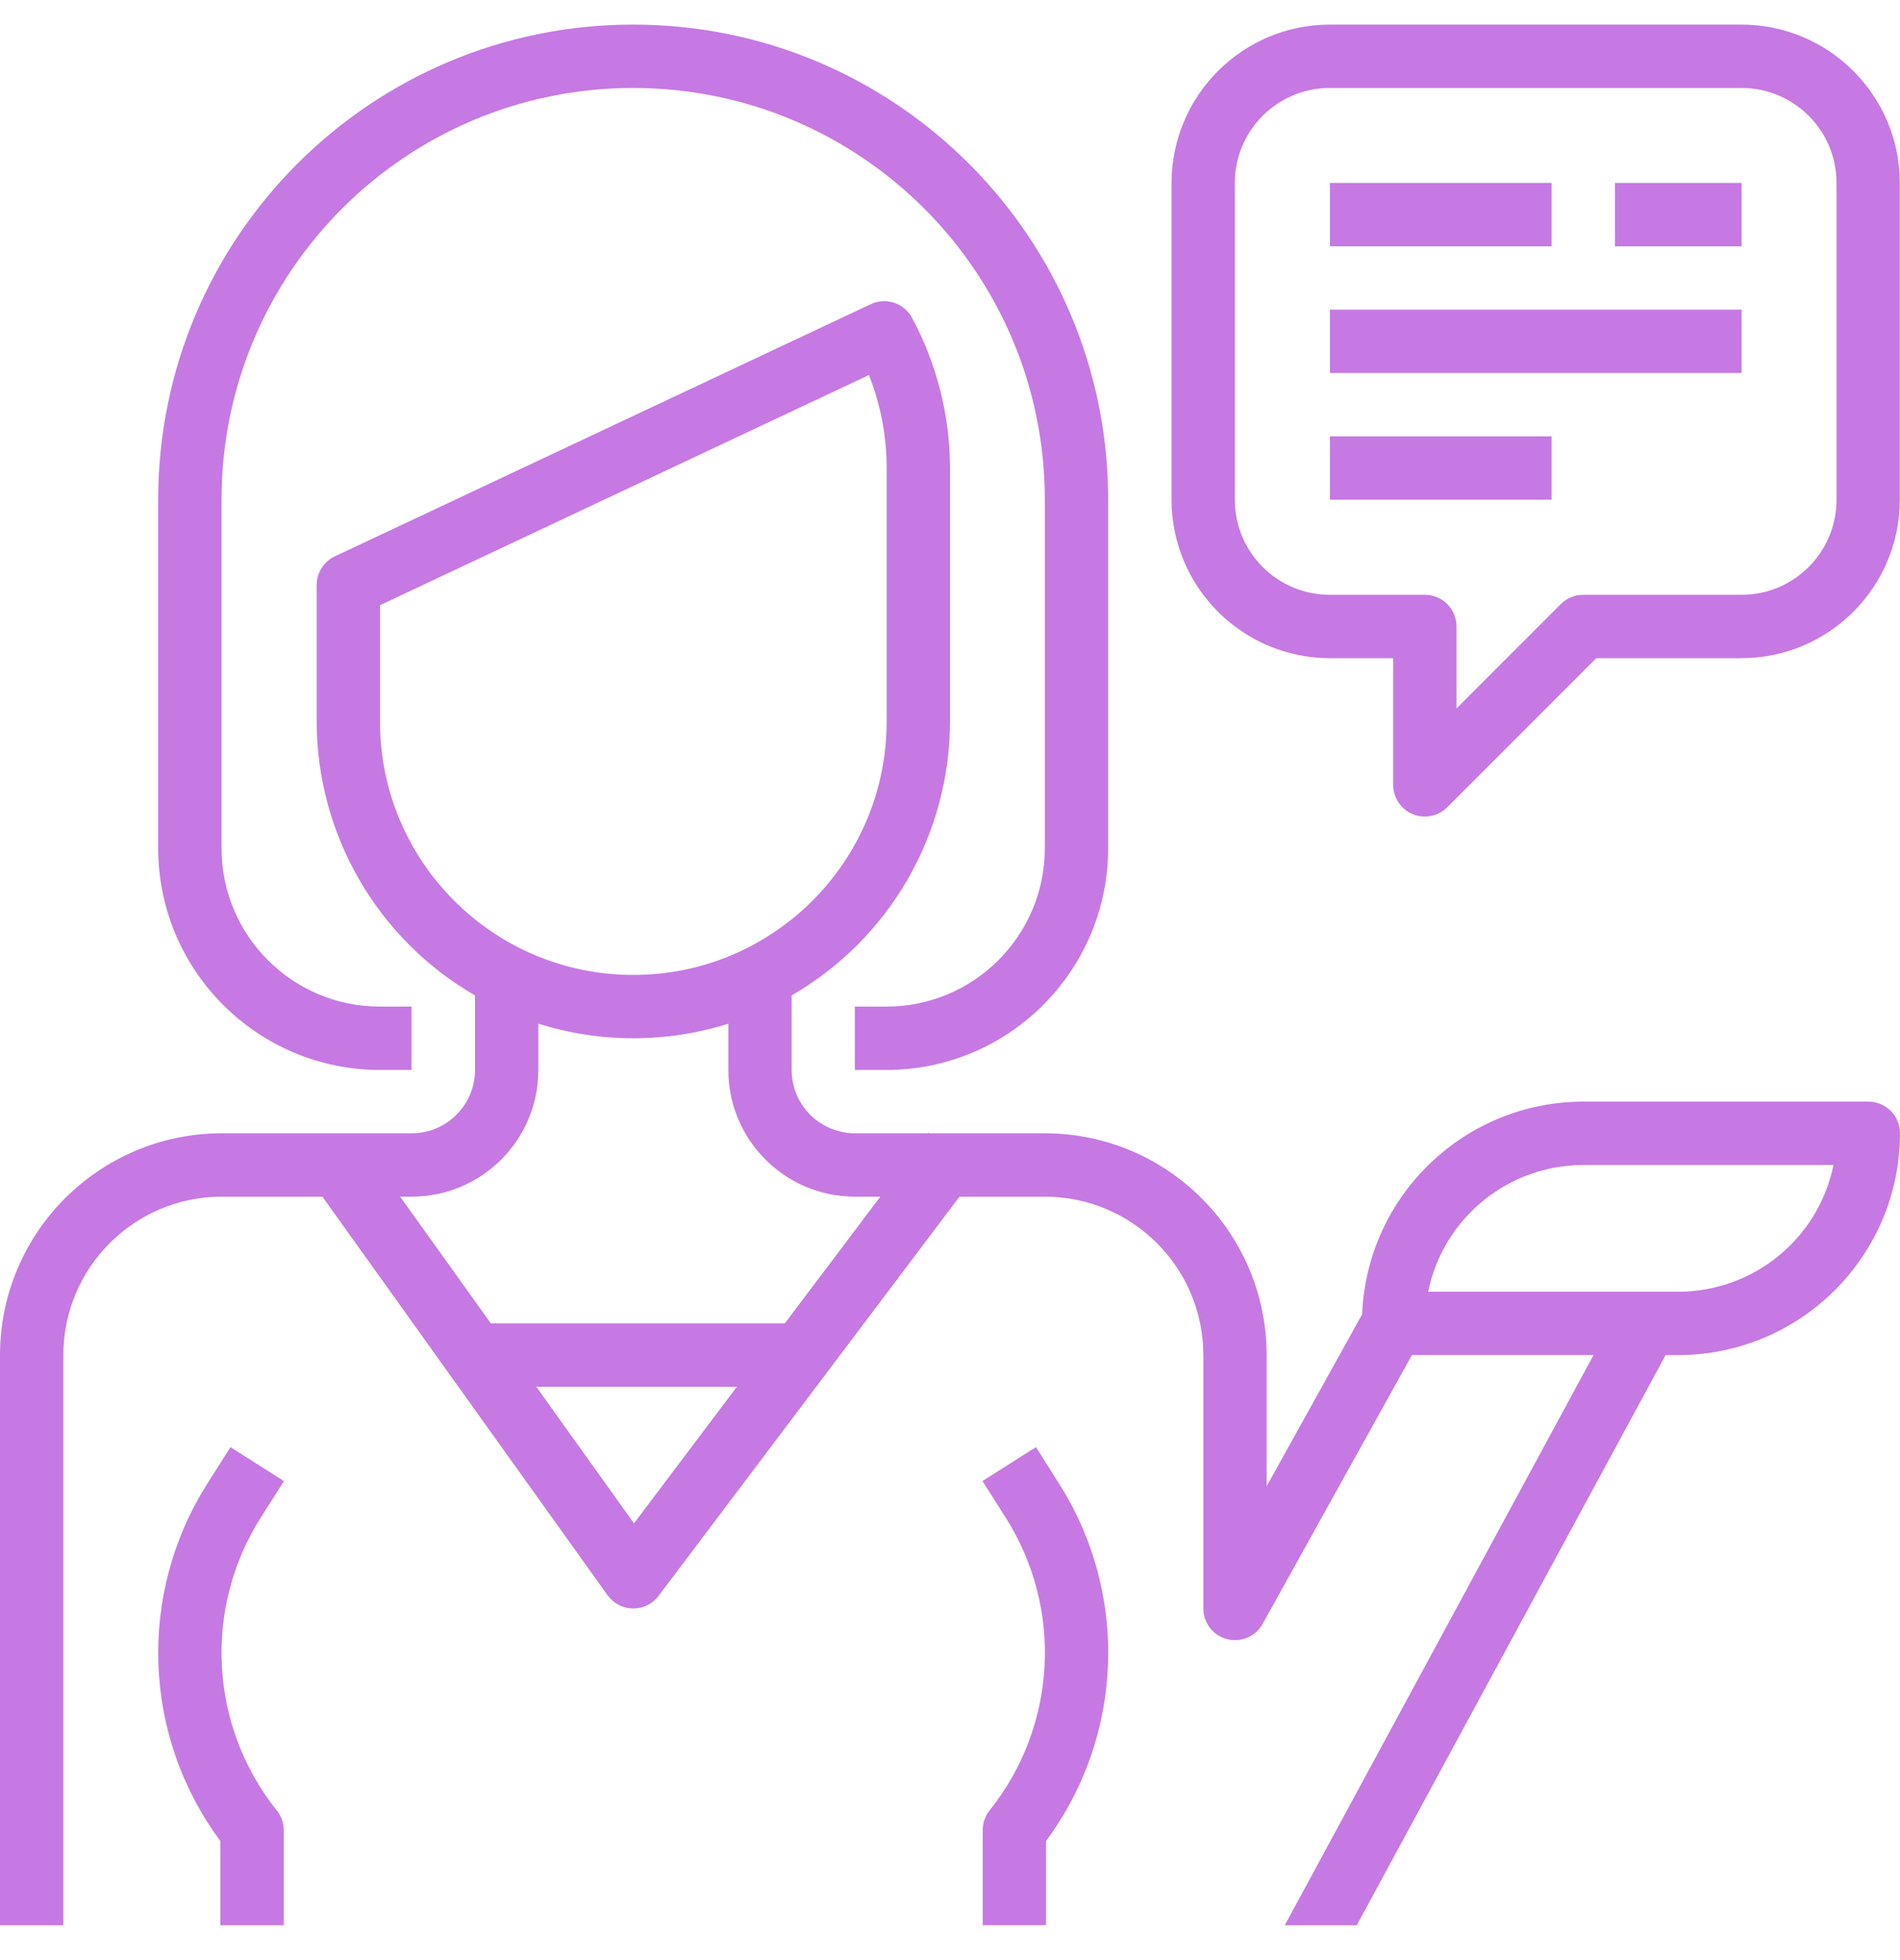 <svg width="32" height="33" viewBox="0 0 32 33" fill="none" xmlns="http://www.w3.org/2000/svg">
<path d="M10.664 0.414C6.246 0.414 2.664 3.996 2.664 8.414V14.281C2.666 16.342 4.337 18.012 6.397 18.014H6.931V16.947H6.397C4.925 16.946 3.732 15.753 3.731 14.281V8.414C3.731 4.585 6.835 1.481 10.664 1.481C14.493 1.481 17.597 4.585 17.597 8.414V14.281C17.596 15.753 16.403 16.946 14.931 16.947H14.397V18.014H14.931C16.992 18.012 18.662 16.342 18.664 14.281V8.414C18.664 3.996 15.082 0.414 10.664 0.414ZM4.393 25.549L4.782 24.936L3.882 24.364L3.492 24.978C2.313 26.837 2.4 29.229 3.712 30.996V32.414H4.779V30.814C4.779 30.693 4.738 30.575 4.662 30.481C3.528 29.063 3.42 27.082 4.393 25.549ZM29.331 0.414H22.397C20.925 0.416 19.733 1.609 19.731 3.081V8.414C19.733 9.886 20.925 11.079 22.397 11.081H23.464V13.214C23.464 13.319 23.495 13.423 23.554 13.51C23.613 13.598 23.696 13.666 23.793 13.707C23.891 13.747 23.998 13.758 24.101 13.737C24.205 13.716 24.3 13.666 24.375 13.591L26.885 11.081H29.331C30.803 11.079 31.996 9.886 31.997 8.414V3.081C31.996 1.609 30.803 0.416 29.331 0.414ZM30.931 8.414C30.931 9.298 30.214 10.014 29.331 10.014H26.664C26.523 10.014 26.387 10.07 26.287 10.17L24.531 11.927V10.547C24.531 10.406 24.474 10.27 24.375 10.17C24.274 10.07 24.139 10.014 23.997 10.014H22.397C21.514 10.014 20.797 9.298 20.797 8.414V3.081C20.797 2.197 21.514 1.481 22.397 1.481H29.331C30.214 1.481 30.931 2.197 30.931 3.081V8.414Z" fill="#C679E3"/>
<path d="M22.399 3.08H26.132V4.147H22.399V3.08ZM27.199 3.08H29.332V4.147H27.199V3.08ZM22.399 5.213H29.332V6.28H22.399V5.213ZM22.399 7.347H26.132V8.413H22.399V7.347ZM17.837 24.978L17.448 24.363L16.547 24.935L16.937 25.549C17.91 27.082 17.801 29.063 16.667 30.48C16.592 30.575 16.55 30.692 16.551 30.813V32.413H17.617V30.995C18.929 29.228 19.017 26.836 17.837 24.978Z" fill="#C679E3"/>
<path d="M31.467 18.547H26.667C24.666 18.549 23.022 20.129 22.941 22.128L21.333 25.022V22.814C21.331 20.753 19.661 19.083 17.6 19.08H15.651L15.636 19.069L15.627 19.08H14.4C13.811 19.08 13.333 18.603 13.333 18.014V16.759C14.143 16.291 14.816 15.619 15.284 14.81C15.752 14 15.999 13.082 16 12.147V7.88C15.999 6.997 15.779 6.127 15.36 5.349C15.295 5.23 15.188 5.14 15.059 5.097C14.93 5.055 14.79 5.063 14.667 5.12L5.639 9.367C5.548 9.41 5.47 9.479 5.416 9.564C5.362 9.65 5.333 9.749 5.333 9.85V12.147C5.335 13.082 5.582 14 6.05 14.81C6.518 15.619 7.19 16.291 8 16.759V18.014C8 18.603 7.522 19.08 6.933 19.08H3.733C1.672 19.083 0.002 20.753 0 22.814V32.414H1.067V22.814C1.068 21.342 2.261 20.149 3.733 20.147H5.43L10.233 26.858C10.282 26.925 10.346 26.981 10.42 27.02C10.494 27.059 10.576 27.079 10.66 27.08H10.667C10.749 27.08 10.831 27.061 10.905 27.024C10.979 26.987 11.044 26.933 11.093 26.867L16.16 20.147H17.6C19.072 20.149 20.265 21.342 20.267 22.814V27.08C20.267 27.198 20.306 27.313 20.378 27.407C20.451 27.5 20.552 27.567 20.666 27.596C20.781 27.626 20.902 27.617 21.01 27.57C21.119 27.524 21.209 27.442 21.266 27.339L23.78 22.814H26.838L21.638 32.414H22.851L28.053 22.814H28.267C30.328 22.811 31.998 21.141 32 19.08C32 18.939 31.944 18.803 31.844 18.703C31.744 18.603 31.608 18.547 31.467 18.547ZM6.4 12.147V10.189L14.635 6.314C14.832 6.812 14.933 7.344 14.933 7.88V12.147C14.933 14.504 13.023 16.414 10.667 16.414C8.31 16.414 6.4 14.504 6.4 12.147ZM10.678 25.647L9.032 23.347H12.411L10.678 25.647ZM13.218 22.28H8.267L6.74 20.147H6.933C8.112 20.147 9.067 19.192 9.067 18.014V17.235C10.108 17.562 11.225 17.562 12.267 17.235V18.014C12.267 19.192 13.222 20.147 14.4 20.147H14.827L13.218 22.28ZM28.267 21.747H24.053C24.308 20.506 25.4 19.615 26.667 19.614H30.88C30.625 20.855 29.534 21.746 28.267 21.747Z" fill="#C679E3"/>
</svg>
